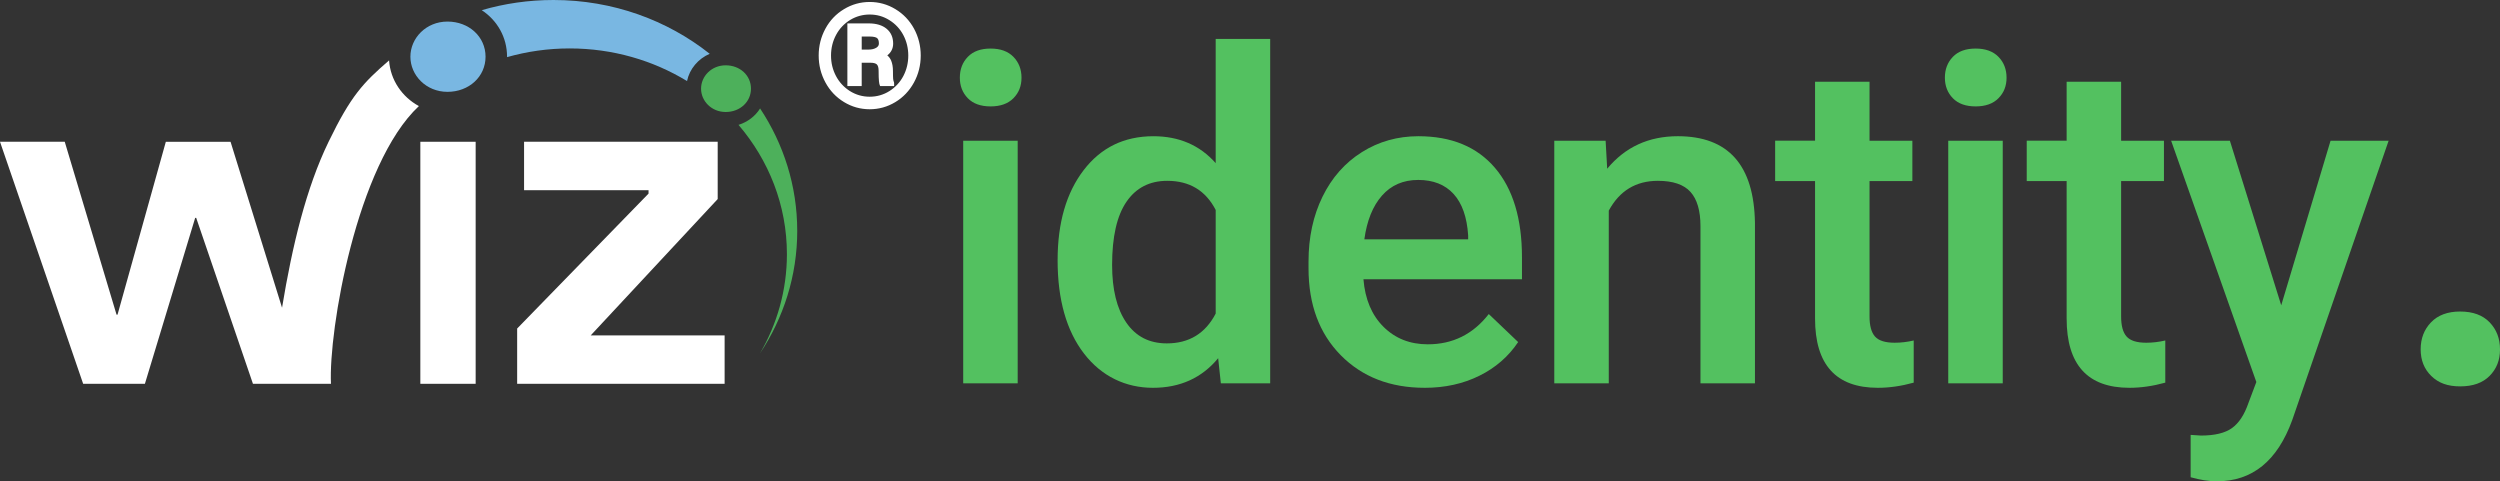<?xml version="1.0" encoding="UTF-8"?>
<svg id="Ebene_2" data-name="Ebene 2" xmlns="http://www.w3.org/2000/svg" viewBox="0 0 1905.42 366.83">
  <rect x="0" y="0" width="1905.42" height="366.83" fill="#333333" stroke="none"/>
  <defs>
    <style>
      .cls-1 {
        fill: #4db05b;
      }

      .cls-2 {
        fill: #fff;
      }

      .cls-3 {
        fill: #53c160;
      }

      .cls-4 {
        fill: #79b7e2;
      }
    </style>
  </defs>
  <g id="Ebene_1-2" data-name="Ebene 1">
    <rect class="cls-2" x="320.37" y="108.05" width="42.16" height="184.47"/>
    <path class="cls-4" d="M341.06,16.44c-16.37,0-28.27,12.65-28.27,26.78s11.9,26.78,28.27,26.78,29.01-11.53,29.01-26.78-12.65-26.78-29.01-26.78Z"/>
    <polygon class="cls-2" points="450.22 255.62 547 151.72 547 108.05 399.43 108.05 399.43 144.94 494.3 144.94 494.3 147.55 394.16 250.39 394.16 292.52 552.28 292.52 552.28 255.62 450.22 255.62"/>
    <path class="cls-2" d="M296.54,46.03c-19.78,17.12-29.06,26.88-46.1,62.02-17.04,35.14-27.66,79.04-35.48,126.49l-39.24-126.49h-49.33l-36.81,131.76h-.76L49.34,108.05H0l63.38,184.47h47.06l38.33-126.49h.76l43.26,126.49h59.47c-1.92-40.41,19.54-167.28,67.01-211.67-12.83-6.96-21.73-19.86-22.73-34.82Z"/>
    <path class="cls-4" d="M540.92,41C508.67,15.44,467.17,0,421.83,0c-19.02,0-37.38,2.72-54.66,7.75,11.73,7.72,19.29,20.59,19.29,35.47,0,.11-.02.22-.02.33,15.11-4.3,31.12-6.64,47.72-6.64,32.97,0,63.66,9.15,89.47,24.87,1.95-9.31,8.52-17.01,17.29-20.78Z"/>
    <path class="cls-1" d="M607.62,175.91c0-34.27-10.4-66.21-28.3-93.25-3.68,5.87-9.46,10.33-16.45,12.51,23.03,26.93,36.89,61.18,36.89,98.54,0,27.48-7.49,53.3-20.61,75.76,18.02-27.1,28.48-59.16,28.48-93.55Z"/>
    <path class="cls-1" d="M553.1,49.78c-10.87,0-18.77,8.4-18.77,17.79s7.9,17.79,18.77,17.79,19.27-7.66,19.27-17.79-8.4-17.79-19.27-17.79Z"/>
    <g>
      <path class="cls-3" d="M731.56,59.22c0-6.38,2.02-11.68,6.07-15.89,4.04-4.21,9.83-6.32,17.35-6.32s13.33,2.11,17.43,6.32c4.1,4.22,6.15,9.51,6.15,15.89s-2.05,11.48-6.15,15.64c-4.1,4.16-9.91,6.24-17.43,6.24s-13.3-2.08-17.35-6.24c-4.04-4.16-6.07-9.37-6.07-15.64ZM775.65,292.15h-41.53V107.24h41.53v184.91Z"/>
      <path class="cls-3" d="M806.08,198.33c0-28.48,6.61-51.35,19.82-68.61,13.21-17.26,30.93-25.89,53.15-25.89,19.59,0,35.43,6.84,47.51,20.51V29.66h41.53v262.49h-37.6l-2.05-19.14c-12.42,15.04-29,22.56-49.73,22.56s-39.16-8.72-52.55-26.15c-13.39-17.43-20.08-41.13-20.08-71.09ZM847.61,201.91c0,18.8,3.62,33.47,10.85,44,7.23,10.54,17.52,15.81,30.85,15.81,16.97,0,29.39-7.58,37.25-22.73v-78.95c-7.63-14.81-19.94-22.22-36.91-22.22-13.44,0-23.81,5.33-31.1,15.98-7.29,10.65-10.94,26.69-10.94,48.11Z"/>
      <path class="cls-3" d="M1085.84,295.56c-26.32,0-47.65-8.29-64-24.87-16.35-16.58-24.52-38.65-24.52-66.22v-5.13c0-18.46,3.56-34.95,10.68-49.47,7.12-14.53,17.12-25.83,29.99-33.92,12.87-8.09,27.23-12.13,43.06-12.13,25.18,0,44.63,8.03,58.36,24.1,13.73,16.06,20.59,38.79,20.59,68.19v16.75h-120.82c1.25,15.27,6.35,27.34,15.29,36.23,8.94,8.89,20.19,13.33,33.75,13.33,19.03,0,34.52-7.69,46.48-23.07l22.39,21.36c-7.41,11.05-17.29,19.63-29.65,25.72-12.36,6.09-26.23,9.14-41.61,9.14ZM1080.88,137.15c-11.39,0-20.59,3.99-27.6,11.96-7.01,7.98-11.48,19.08-13.42,33.32h79.12v-3.08c-.91-13.9-4.61-24.41-11.11-31.53-6.49-7.12-15.5-10.68-27-10.68Z"/>
      <path class="cls-3" d="M1223.75,107.24l1.2,21.36c13.67-16.52,31.61-24.78,53.83-24.78,38.51,0,58.1,22.04,58.79,66.13v122.19h-41.53v-119.8c0-11.73-2.54-20.42-7.6-26.06-5.07-5.64-13.36-8.46-24.87-8.46-16.75,0-29.22,7.58-37.42,22.73v131.59h-41.53V107.24h39.13Z"/>
      <path class="cls-3" d="M1424.9,62.3v44.94h32.64v30.76h-32.64v103.22c0,7.07,1.39,12.16,4.19,15.29,2.79,3.13,7.78,4.7,14.95,4.7,4.79,0,9.63-.57,14.53-1.71v32.13c-9.46,2.62-18.57,3.93-27.34,3.93-31.9,0-47.85-17.6-47.85-52.81v-104.76h-30.42v-30.76h30.42v-44.94h41.53Z"/>
      <path class="cls-3" d="M1482.33,59.22c0-6.38,2.02-11.68,6.07-15.89,4.04-4.21,9.83-6.32,17.35-6.32s13.33,2.11,17.43,6.32c4.1,4.22,6.15,9.51,6.15,15.89s-2.05,11.48-6.15,15.64c-4.1,4.16-9.91,6.24-17.43,6.24s-13.3-2.08-17.35-6.24c-4.04-4.16-6.07-9.37-6.07-15.64ZM1526.42,292.15h-41.53V107.24h41.53v184.91Z"/>
      <path class="cls-3" d="M1616.65,62.3v44.94h32.64v30.76h-32.64v103.22c0,7.07,1.39,12.16,4.19,15.29,2.79,3.13,7.78,4.7,14.95,4.7,4.79,0,9.63-.57,14.53-1.71v32.13c-9.46,2.62-18.57,3.93-27.34,3.93-31.9,0-47.85-17.6-47.85-52.81v-104.76h-30.42v-30.76h30.42v-44.94h41.53Z"/>
      <path class="cls-3" d="M1738.68,232.68l37.6-125.43h44.26l-73.48,212.93c-11.28,31.1-30.42,46.65-57.42,46.65-6.04,0-12.71-1.03-20-3.09v-32.28l7.86.51c10.48,0,18.37-1.91,23.67-5.72,5.3-3.82,9.48-10.22,12.56-19.21l5.98-15.88-64.94-183.91h44.77l39.13,125.43Z"/>
      <path class="cls-3" d="M1875.08,237.44c9.69,0,17.17,2.74,22.44,8.23,5.27,5.49,7.91,12.36,7.91,20.62s-2.64,14.85-7.91,20.19c-5.27,5.34-12.75,8.01-22.44,8.01s-16.6-2.63-22.01-7.91c-5.42-5.27-8.12-12.04-8.12-20.3s2.63-15.13,7.91-20.62c5.27-5.48,12.68-8.23,22.22-8.23Z"/>
    </g>
    <g>
      <path class="cls-2" d="M625.46,42.33c0-7.09,1.65-13.68,4.93-19.75,3.28-6.08,7.83-10.86,13.63-14.35,5.82-3.5,12.09-5.24,18.83-5.24s13.03,1.75,18.83,5.24c5.8,3.49,10.37,8.27,13.65,14.35,3.28,6.07,4.92,12.66,4.92,19.75s-1.67,13.79-5.01,19.89c-3.34,6.09-7.9,10.87-13.67,14.35-5.77,3.48-12.02,5.22-18.73,5.22s-13.05-1.76-18.83-5.27c-5.77-3.51-10.31-8.3-13.61-14.38-3.3-6.07-4.95-12.67-4.95-19.81ZM631.89,42.33c0,5.8,1.31,11.21,3.92,16.22,2.63,5.02,6.34,9.05,11.15,12.09,4.81,3.04,10.12,4.56,15.9,4.56s11.04-1.51,15.83-4.53c4.79-3.02,8.5-7.04,11.13-12.06,2.64-5.01,3.96-10.45,3.96-16.28s-1.31-11.24-3.96-16.24c-2.63-5.01-6.35-9.01-11.16-12.02-4.81-3-10.06-4.5-15.8-4.5s-10.77,1.44-15.57,4.32c-4.79,2.88-8.56,6.84-11.29,11.9-2.75,5.06-4.12,10.57-4.12,16.53ZM655.28,46.34v17.75h-7.95V19.32h14.8c5.4,0,9.6,1.22,12.6,3.68,3,2.46,4.51,5.87,4.51,10.22,0,3.86-1.88,6.84-5.64,8.95,2.04,1.12,3.46,2.66,4.28,4.63.8,1.97,1.21,4.39,1.21,7.3s.07,4.94.18,6.13c.12,1.2.37,2.2.73,3.01v.84h-8.16c-.46-1.2-.69-4.61-.69-10.22,0-2.66-.59-4.59-1.74-5.77-1.15-1.17-3.09-1.76-5.79-1.76h-8.32ZM655.28,39.27h6.74c2.66,0,4.88-.55,6.66-1.66,1.77-1.1,2.66-2.58,2.66-4.45,0-2.46-.62-4.21-1.86-5.24-1.26-1.03-3.51-1.57-6.78-1.61h-7.42v12.96Z"/>
      <path class="cls-2" d="M662.86,83.27c-7.03,0-13.62-1.84-19.59-5.49-5.99-3.63-10.76-8.64-14.16-14.95-3.4-6.26-5.14-13.14-5.14-20.5s1.72-14.18,5.12-20.46c3.38-6.28,8.17-11.3,14.18-14.9,5.99-3.63,12.58-5.47,19.59-5.47s13.6,1.84,19.59,5.47c6.01,3.61,10.78,8.62,14.2,14.9,3.38,6.26,5.1,13.14,5.1,20.46s-1.74,14.32-5.18,20.58c-3.46,6.3-8.23,11.34-14.22,14.93-5.99,3.61-12.54,5.43-19.49,5.43ZM662.86,4.48c-6.45,0-12.52,1.68-18.06,5.02-5.56,3.34-9.97,7.98-13.1,13.79-3.15,5.85-4.75,12.25-4.75,19.05s1.6,13.27,4.77,19.09c3.15,5.83,7.55,10.47,13.08,13.83,5.51,3.34,11.57,5.04,18.06,5.04s12.44-1.68,17.95-4.98c5.53-3.34,9.95-7.98,13.14-13.81,3.19-5.85,4.81-12.29,4.81-19.18s-1.6-13.23-4.73-19.05c-3.15-5.8-7.57-10.45-13.12-13.79-5.53-3.34-11.61-5.02-18.06-5.02ZM662.86,76.7c-6.03,0-11.65-1.62-16.69-4.79-5.02-3.17-8.93-7.44-11.67-12.67-2.72-5.2-4.1-10.9-4.1-16.92s1.45-12,4.29-17.25c2.84-5.27,6.82-9.45,11.84-12.46,5-3.01,10.49-4.54,16.34-4.54s11.57,1.6,16.58,4.73c5.04,3.15,8.98,7.38,11.69,12.6,2.74,5.16,4.13,10.86,4.13,16.92s-1.39,11.77-4.13,16.96c-2.74,5.22-6.65,9.47-11.65,12.65-5,3.15-10.59,4.77-16.63,4.77ZM662.86,11.07c-5.31,0-10.28,1.37-14.8,4.08-4.56,2.76-8.17,6.55-10.76,11.34-2.61,4.81-3.92,10.14-3.92,15.84s1.26,10.76,3.75,15.55c2.49,4.75,6.05,8.62,10.61,11.51,4.58,2.88,9.66,4.33,15.11,4.33s10.51-1.45,15.05-4.31c4.54-2.86,8.11-6.74,10.61-11.48,2.49-4.77,3.75-10.01,3.75-15.59s-1.26-10.8-3.75-15.55c-2.49-4.73-6.07-8.58-10.66-11.44-4.6-2.88-9.52-4.27-15.01-4.27ZM681.48,65.59h-10.68l-.37-.97c-.33-.87-.79-2.94-.79-10.76,0-2.24-.44-3.84-1.31-4.73-.87-.85-2.51-1.31-4.73-1.31h-6.84v17.77h-10.92V17.83h16.29c5.74,0,10.28,1.37,13.54,4.04,3.36,2.74,5.06,6.55,5.06,11.36,0,3.67-1.51,6.7-4.46,8.98,1.33,1.12,2.32,2.47,2.96,4.04.89,2.16,1.35,4.79,1.35,7.86,0,3.46.08,5.18.15,6.01.1,1,.31,1.84.62,2.53l.12.6v2.34ZM673,62.6h5.18c-.19-.66-.31-1.41-.39-2.22-.12-1.29-.19-3.46-.19-6.28,0-2.67-.37-4.93-1.1-6.74-.68-1.64-1.87-2.92-3.63-3.88l-2.32-1.29,2.32-1.31c3.28-1.87,4.87-4.37,4.87-7.67,0-3.92-1.29-6.88-3.94-9.08-2.72-2.22-6.63-3.34-11.67-3.34h-13.31v41.79h4.95v-17.77h9.83c3.07,0,5.37.75,6.84,2.2,1.45,1.47,2.18,3.77,2.18,6.82,0,5.08.19,7.57.37,8.75ZM662.03,40.77h-8.25v-15.94h8.91c3.67.02,6.2.66,7.73,1.95,1.6,1.33,2.4,3.48,2.4,6.38,0,2.36-1.16,4.35-3.36,5.72-2.03,1.24-4.54,1.89-7.44,1.89ZM656.77,37.79h5.27c2.34,0,4.33-.48,5.87-1.43,1.33-.83,1.95-1.84,1.95-3.19,0-1.99-.44-3.36-1.33-4.1-.66-.56-2.22-1.22-5.83-1.24h-5.93v9.97Z"/>
    </g>
  </g>
</svg>